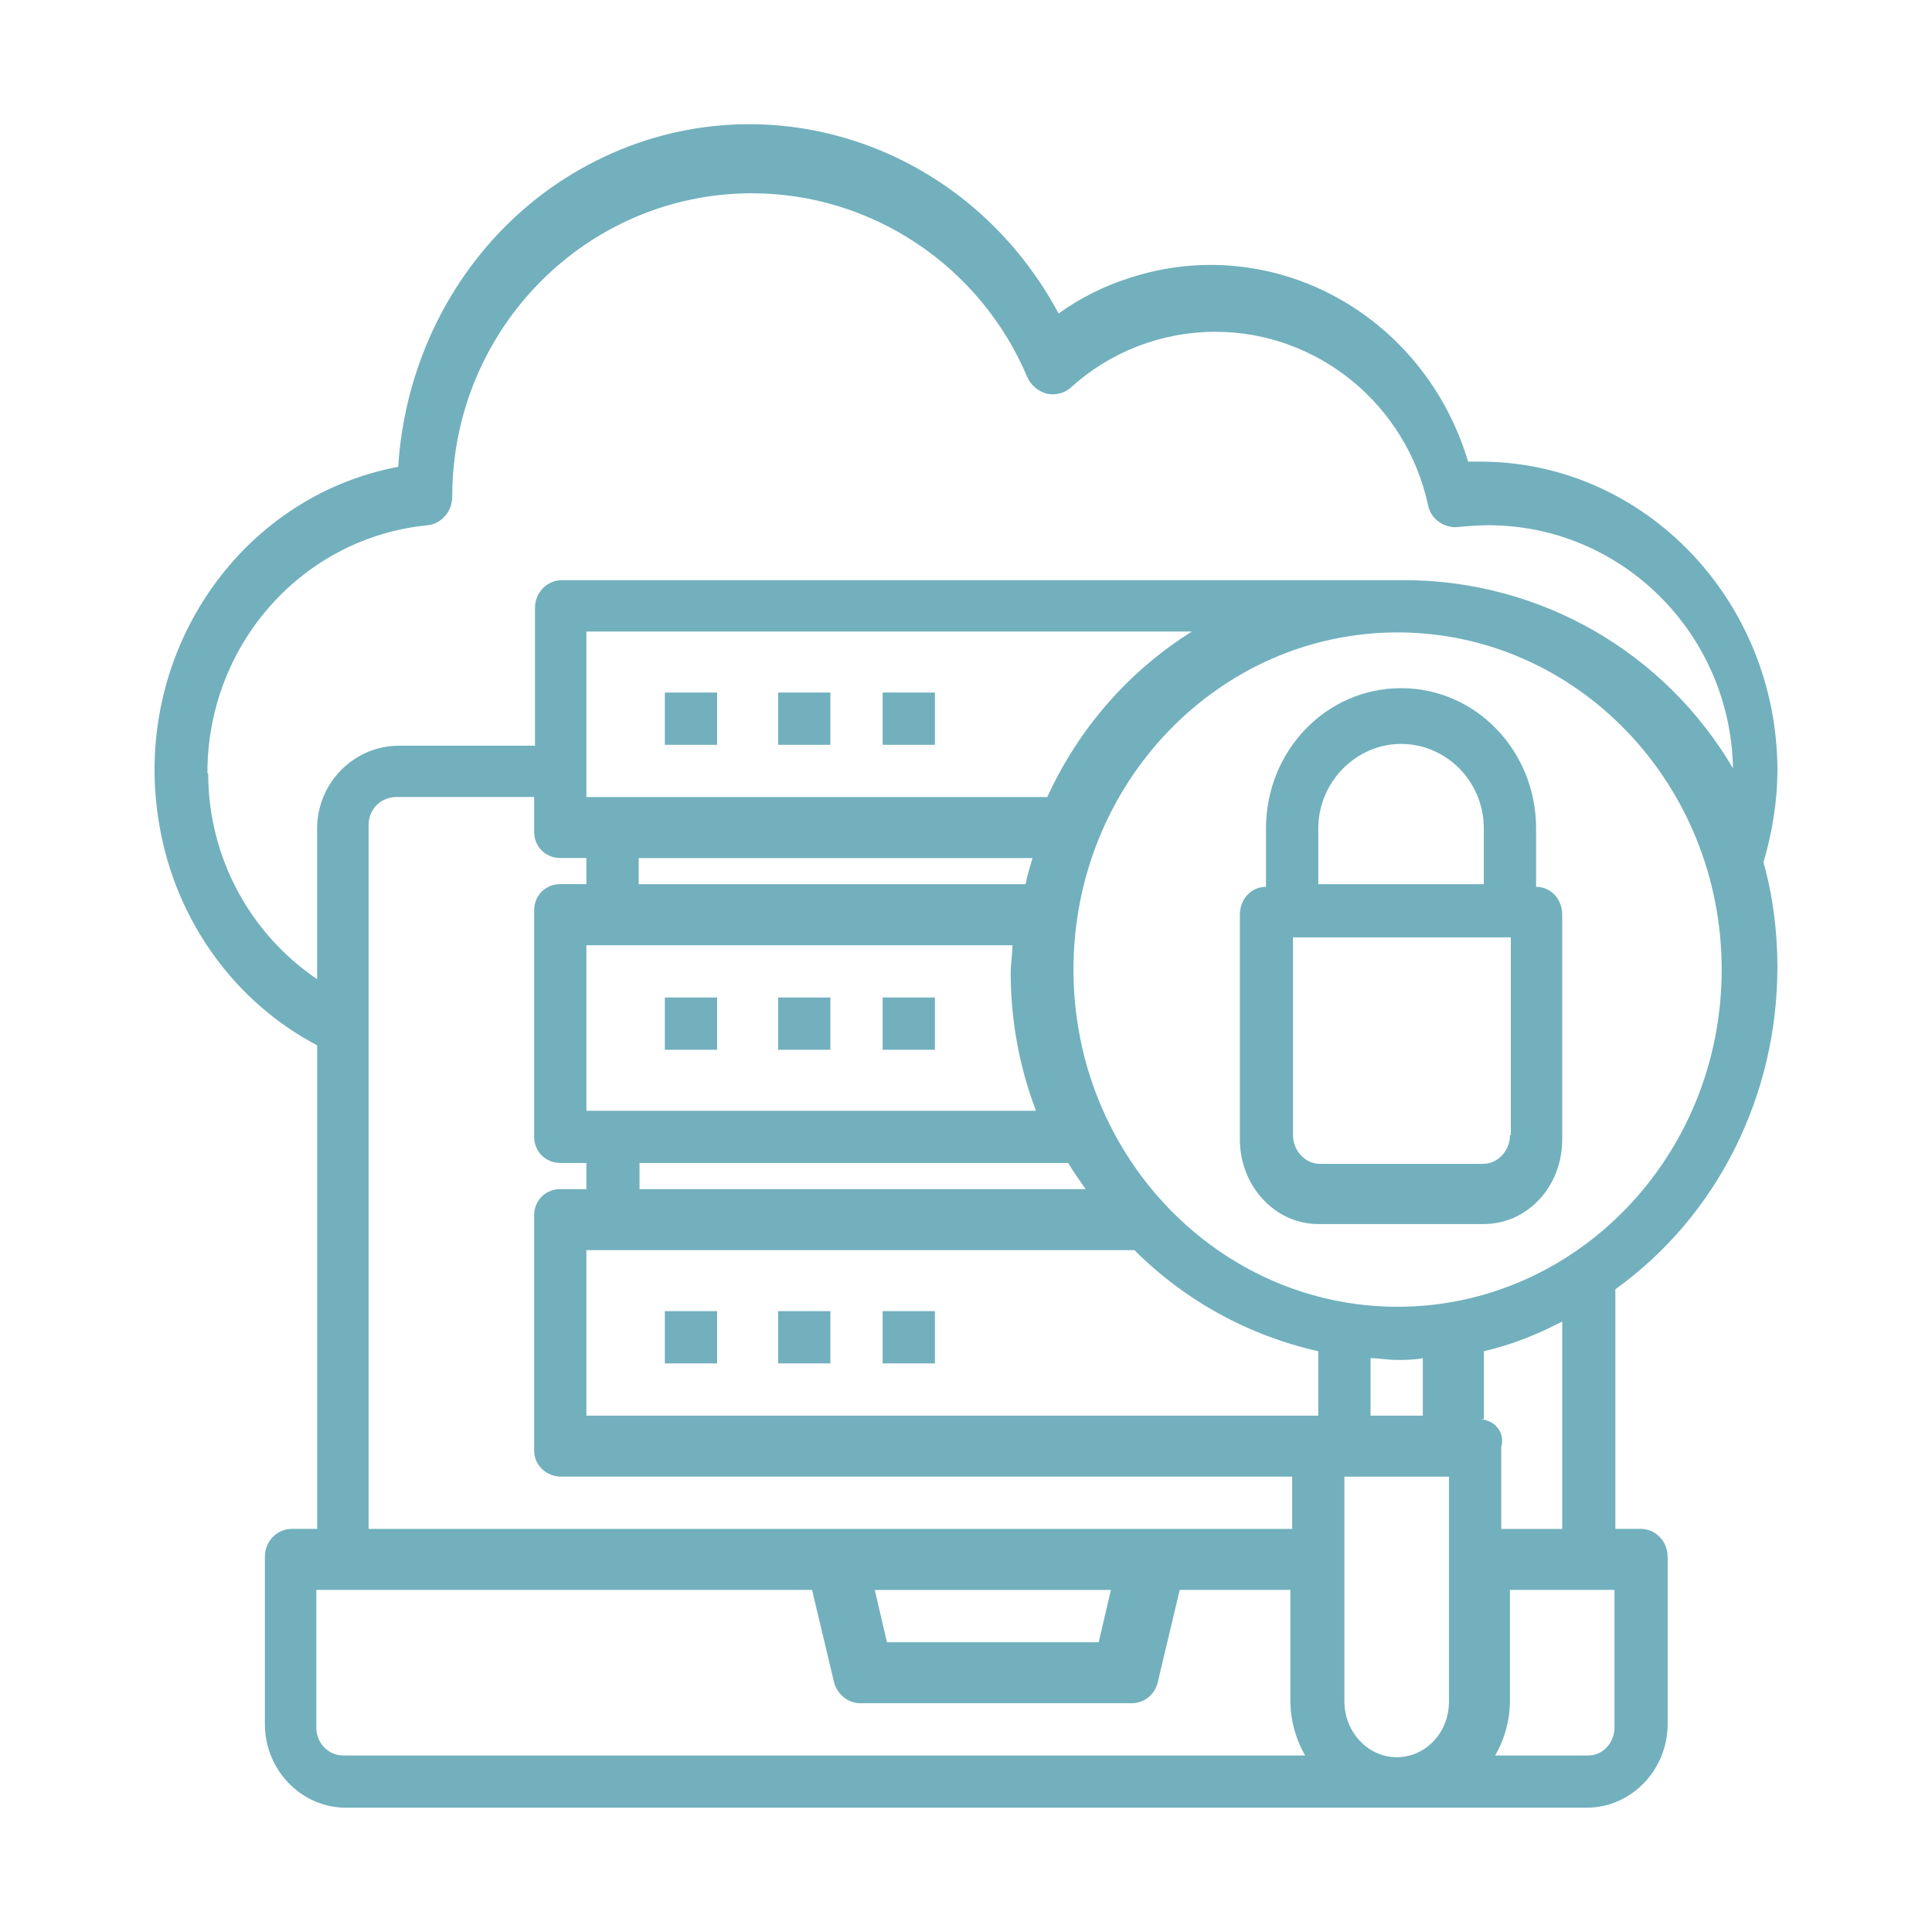 <?xml version="1.0" encoding="UTF-8"?>
<svg id="Layer_1" data-name="Layer 1" xmlns="http://www.w3.org/2000/svg" viewBox="0 0 500 500">
  <defs>
    <style>
      .cls-1 {
        fill: #72b0bd;
        stroke-width: 0px;
      }
    </style>
  </defs>
  <path class="cls-1" d="M172.06,179.23h13.53v13.53h-13.53v-13.53Z"/>
  <path class="cls-1" d="M201.37,179.23h13.53v13.53h-13.53v-13.53Z"/>
  <path class="cls-1" d="M228.43,179.23h13.53v13.53h-13.53v-13.53Z"/>
  <path class="cls-1" d="M172.06,258.15h13.53v13.53h-13.53v-13.53Z"/>
  <path class="cls-1" d="M201.37,258.15h13.53v13.53h-13.53v-13.53Z"/>
  <path class="cls-1" d="M228.43,258.15h13.53v13.53h-13.53v-13.53Z"/>
  <path class="cls-1" d="M172.06,339.32h13.53v13.53h-13.53v-13.53Z"/>
  <path class="cls-1" d="M201.37,339.32h13.53v13.53h-13.53v-13.53Z"/>
  <path class="cls-1" d="M228.43,339.32h13.53v13.53h-13.53v-13.53Z"/>
  <path class="cls-1" d="M460,199.52c0-44.2-34.5-80.05-76.89-80.05h-3.16c-11.5-38.33-50.73-59.53-87.49-47.58-6.54,2.03-12.85,5.19-18.49,9.24-24.58-45.77-79.82-62.46-124.02-37.21-27.28,15.56-44.87,44.65-46.9,76.89-41.71,7.89-69.45,49.38-61.78,92.9,4.28,24.58,19.39,45.55,40.81,56.82v125.14h-6.54c-3.83,0-6.99,3.16-6.99,7.22v43.29c0,11.95,9.47,21.65,20.97,21.65h321.09c11.5,0,20.97-9.7,20.97-21.65v-43.29c0-4.06-3.16-7.22-6.99-7.22h-6.54v-62.01c26.38-18.94,41.94-50.06,41.94-83.43,0-9.02-1.13-18.26-3.61-27.06,2.25-7.67,3.61-15.78,3.61-23.9v.23ZM53.68,199.97c0-33.15,24.58-60.88,57.05-64.04,3.61-.45,6.31-3.61,6.31-7.44,0-43.29,34.72-78.47,77.57-78.47,30.89,0,59.08,18.72,71.25,47.58.9,2.03,2.71,3.61,4.96,4.28,2.25.45,4.51,0,6.31-1.58,10.15-9.24,23.45-14.43,37.43-14.43,26.38,0,49.38,18.72,55.02,44.87.68,3.61,4.28,6.09,7.89,5.64,2.48-.23,4.96-.45,7.67-.45,34.5,0,62.68,27.96,63.36,62.91-17.81-30.22-49.83-48.48-84.56-48.7h-218.5c-3.83,0-6.99,3.16-6.99,7.22v35.63h-35.18c-11.73,0-21.2,9.7-21.2,21.42v39.01c-17.59-11.95-28.19-31.79-28.19-53.21h0l-.23-.23ZM145,300.99h6.76v6.76h-6.76c-3.83,0-6.76,2.93-6.76,6.76v60.88c0,3.83,3.16,6.76,6.99,6.76h189.18v13.53H95.39v-182.19c0-4.06,3.16-7.22,7.22-7.22h35.63v9.02c0,3.83,2.93,6.76,6.76,6.76h6.76v6.76h-6.76c-3.83,0-6.76,2.93-6.76,6.76v58.63c0,3.83,2.93,6.76,6.76,6.76ZM287.5,411.48l-3.16,13.53h-54.79l-3.16-13.53h61.33-.23ZM151.76,244.62h110.26c0,2.25-.45,4.74-.45,7.22,0,12.18,2.25,24.35,6.54,35.63h-116.35s0-42.84,0-42.84ZM165.29,228.83v-6.76h101.92c-.68,2.25-1.35,4.51-1.8,6.76h-100.12ZM165.29,300.99h111.16c1.35,2.25,2.93,4.51,4.51,6.76h-115.45v-6.76h-.23ZM271.04,206.28h-119.28v-42.84h156.71c-16.23,10.15-29.31,25.03-37.43,42.84ZM88.85,454.32c-3.83,0-6.99-3.16-6.99-7.22v-35.63h128.3l5.64,23.68c.68,3.16,3.61,5.64,6.76,5.64h70.35c3.16,0,6.09-2.25,6.76-5.64l5.64-23.68h28.64v28.64c0,4.96,1.35,9.92,3.83,14.21H88.85ZM341.17,366.38h-189.41v-42.84h141.83c13.08,13.08,29.54,22.1,47.58,26.16v16.69ZM374.99,440.34c0,8.12-6.09,14.43-13.53,14.43s-13.53-6.54-13.53-14.43v-58.18h27.06v58.18ZM354.7,366.38v-14.88c2.25,0,4.51.45,6.76.45s4.51,0,6.76-.45v14.88h-13.53ZM384.01,367.28v-17.59c6.99-1.58,13.75-4.28,20.29-7.67v53.67h-15.78v-21.2c1.13-4.06-2.03-7.22-5.86-7.22h1.35ZM417.83,447.1c0,3.83-2.93,7.22-6.76,7.22h-24.13c2.48-4.28,3.83-9.24,3.83-14.21v-28.64h27.06v35.63ZM361.69,338.19c-46.22,0-83.88-39.01-83.88-87.26s37.66-87.26,83.88-87.26,83.88,39.01,83.88,87.26-37.66,87.26-83.88,87.26Z"/>
  <path class="cls-1" d="M397.54,229.51v-15.11c0-20.07-15.56-36.3-34.95-36.3s-34.95,16.23-34.95,36.3v15.11c-3.83,0-6.76,3.16-6.76,7.22v58.18c0,11.95,9.02,21.87,20.29,21.87h42.84c11.27,0,20.29-9.7,20.29-21.87v-58.18c0-4.06-2.93-7.22-6.76-7.22ZM341.17,214.4c0-11.95,9.7-21.87,21.42-21.87s21.42,9.7,21.42,21.87v14.43h-42.84v-14.43ZM390.78,293.77c0,4.06-3.16,7.44-6.99,7.44h-42.17c-3.83,0-6.99-3.38-6.99-7.44v-51.19h56.37v51.19h-.23Z"/>
</svg>